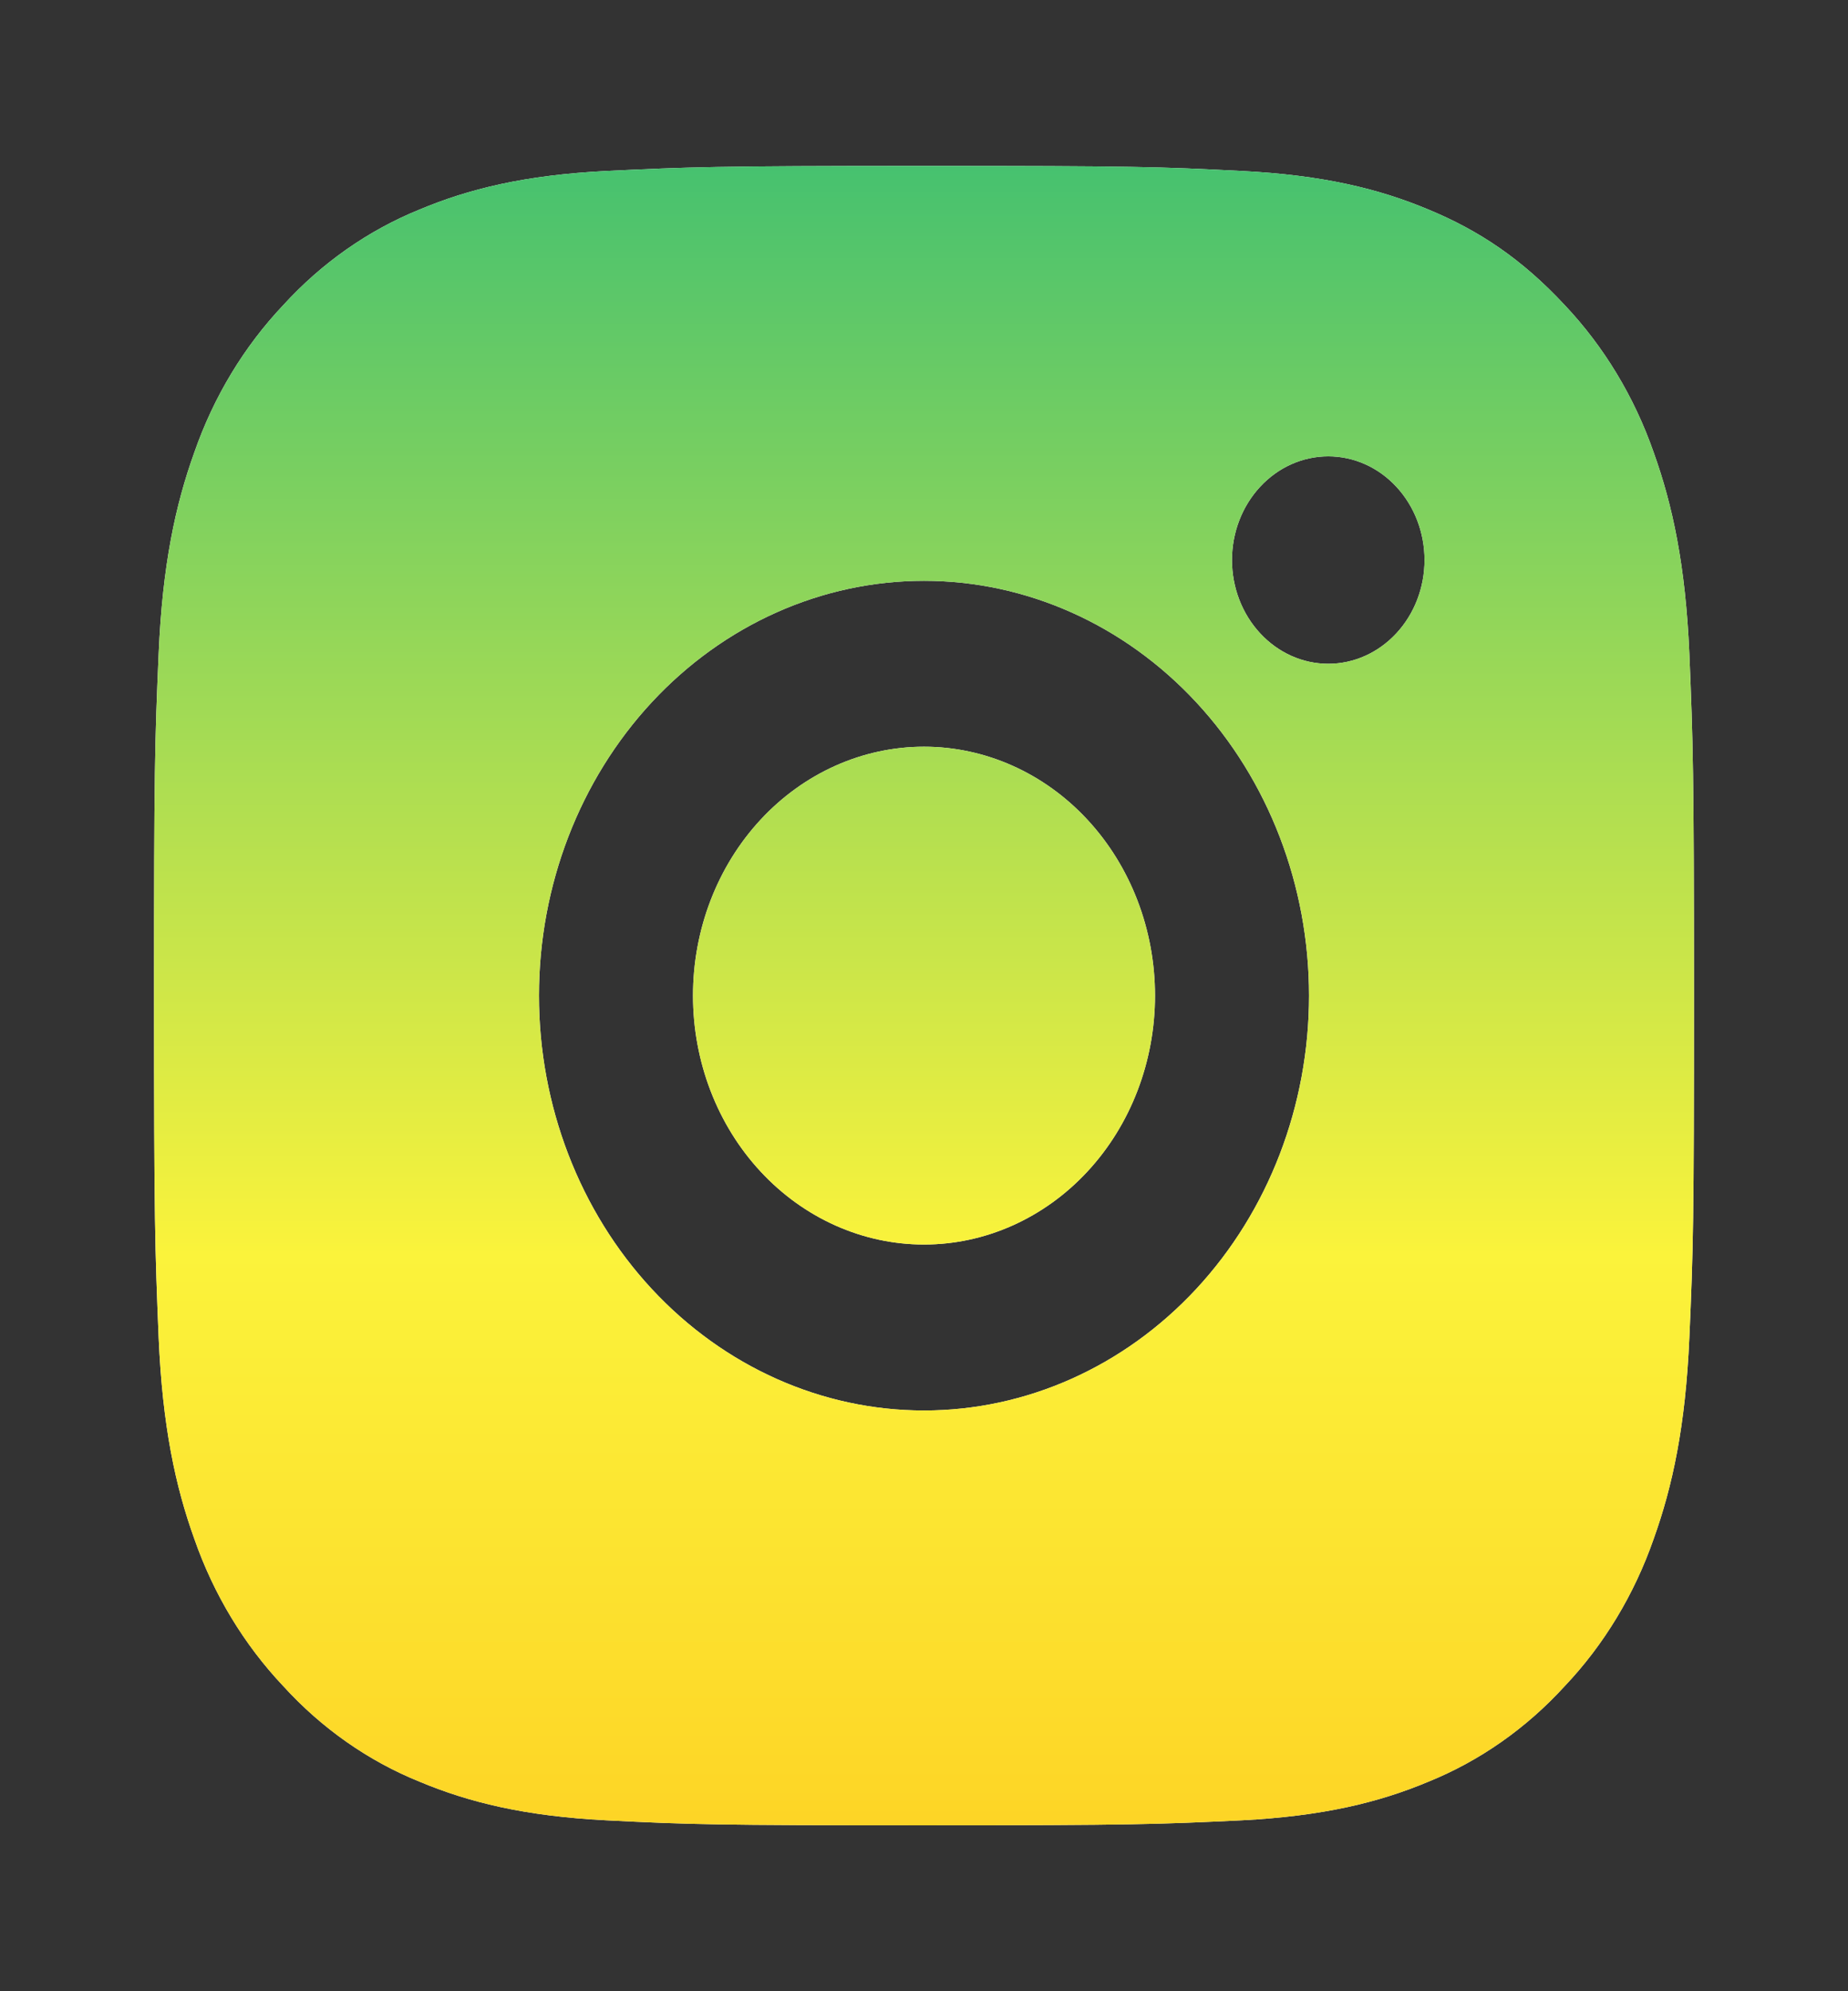 <svg width="26" height="28" viewBox="0 0 26 28" fill="none" xmlns="http://www.w3.org/2000/svg">
<rect x="0" y="0" width="26" height="28" fill="#333333" stroke="none"/>
<g clip-path="url(#clip0_1967_3163)">
<path d="M13 2.333C15.943 2.333 16.311 2.345 17.465 2.404C18.619 2.462 19.405 2.657 20.096 2.946C20.811 3.242 21.413 3.644 22.015 4.291C22.566 4.874 22.993 5.58 23.265 6.359C23.532 7.102 23.714 7.949 23.768 9.191C23.819 10.435 23.833 10.83 23.833 14C23.833 17.17 23.823 17.566 23.768 18.809C23.714 20.052 23.532 20.898 23.265 21.642C22.993 22.421 22.567 23.127 22.015 23.709C21.474 24.302 20.819 24.761 20.096 25.054C19.406 25.343 18.619 25.538 17.465 25.597C16.311 25.652 15.943 25.667 13 25.667C10.057 25.667 9.689 25.655 8.535 25.597C7.381 25.538 6.595 25.343 5.904 25.054C5.181 24.762 4.526 24.303 3.985 23.709C3.434 23.126 3.007 22.421 2.735 21.642C2.467 20.899 2.286 20.052 2.232 18.809C2.181 17.566 2.167 17.17 2.167 14C2.167 10.83 2.178 10.435 2.232 9.191C2.286 7.947 2.467 7.103 2.735 6.359C3.007 5.579 3.433 4.874 3.985 4.291C4.526 3.698 5.181 3.239 5.904 2.946C6.595 2.657 7.38 2.462 8.535 2.404C9.689 2.349 10.057 2.333 13 2.333ZM13 8.167C11.563 8.167 10.186 8.781 9.17 9.875C8.154 10.969 7.583 12.453 7.583 14C7.583 15.547 8.154 17.031 9.17 18.125C10.186 19.219 11.563 19.834 13 19.834C14.437 19.834 15.814 19.219 16.83 18.125C17.846 17.031 18.417 15.547 18.417 14C18.417 12.453 17.846 10.969 16.83 9.875C15.814 8.781 14.437 8.167 13 8.167ZM20.042 7.875C20.042 7.488 19.899 7.117 19.645 6.844C19.391 6.57 19.047 6.417 18.688 6.417C18.328 6.417 17.984 6.57 17.73 6.844C17.476 7.117 17.333 7.488 17.333 7.875C17.333 8.262 17.476 8.633 17.73 8.906C17.984 9.18 18.328 9.334 18.688 9.334C19.047 9.334 19.391 9.18 19.645 8.906C19.899 8.633 20.042 8.262 20.042 7.875ZM13 10.5C13.862 10.5 14.689 10.869 15.298 11.525C15.908 12.182 16.25 13.072 16.25 14C16.25 14.928 15.908 15.819 15.298 16.475C14.689 17.131 13.862 17.5 13 17.5C12.138 17.5 11.311 17.131 10.702 16.475C10.092 15.819 9.75 14.928 9.75 14C9.75 13.072 10.092 12.182 10.702 11.525C11.311 10.869 12.138 10.5 13 10.5Z" fill="white"/>
<path d="M13 2.333C15.943 2.333 16.311 2.345 17.465 2.404C18.619 2.462 19.405 2.657 20.096 2.946C20.811 3.242 21.413 3.644 22.015 4.291C22.566 4.874 22.993 5.58 23.265 6.359C23.532 7.102 23.714 7.949 23.768 9.191C23.819 10.435 23.833 10.83 23.833 14C23.833 17.17 23.823 17.566 23.768 18.809C23.714 20.052 23.532 20.898 23.265 21.642C22.993 22.421 22.567 23.127 22.015 23.709C21.474 24.302 20.819 24.761 20.096 25.054C19.406 25.343 18.619 25.538 17.465 25.597C16.311 25.652 15.943 25.667 13 25.667C10.057 25.667 9.689 25.655 8.535 25.597C7.381 25.538 6.595 25.343 5.904 25.054C5.181 24.762 4.526 24.303 3.985 23.709C3.434 23.126 3.007 22.421 2.735 21.642C2.467 20.899 2.286 20.052 2.232 18.809C2.181 17.566 2.167 17.17 2.167 14C2.167 10.83 2.178 10.435 2.232 9.191C2.286 7.947 2.467 7.103 2.735 6.359C3.007 5.579 3.433 4.874 3.985 4.291C4.526 3.698 5.181 3.239 5.904 2.946C6.595 2.657 7.38 2.462 8.535 2.404C9.689 2.349 10.057 2.333 13 2.333ZM13 8.167C11.563 8.167 10.186 8.781 9.17 9.875C8.154 10.969 7.583 12.453 7.583 14C7.583 15.547 8.154 17.031 9.17 18.125C10.186 19.219 11.563 19.834 13 19.834C14.437 19.834 15.814 19.219 16.83 18.125C17.846 17.031 18.417 15.547 18.417 14C18.417 12.453 17.846 10.969 16.83 9.875C15.814 8.781 14.437 8.167 13 8.167ZM20.042 7.875C20.042 7.488 19.899 7.117 19.645 6.844C19.391 6.57 19.047 6.417 18.688 6.417C18.328 6.417 17.984 6.57 17.73 6.844C17.476 7.117 17.333 7.488 17.333 7.875C17.333 8.262 17.476 8.633 17.73 8.906C17.984 9.18 18.328 9.334 18.688 9.334C19.047 9.334 19.391 9.18 19.645 8.906C19.899 8.633 20.042 8.262 20.042 7.875ZM13 10.5C13.862 10.5 14.689 10.869 15.298 11.525C15.908 12.182 16.25 13.072 16.25 14C16.25 14.928 15.908 15.819 15.298 16.475C14.689 17.131 13.862 17.5 13 17.5C12.138 17.5 11.311 17.131 10.702 16.475C10.092 15.819 9.75 14.928 9.75 14C9.75 13.072 10.092 12.182 10.702 11.525C11.311 10.869 12.138 10.5 13 10.5Z" fill="url(#paint0_linear_1967_3163)"/>
</g>
<defs>
<linearGradient id="paint0_linear_1967_3163" x1="13" y1="-2.692" x2="13" y2="28.538" gradientUnits="userSpaceOnUse">
<stop stop-color="#0BB180"/>
<stop offset="0.651" stop-color="#FBF33B"/>
<stop offset="1" stop-color="#FECA1E"/>
</linearGradient>
<clipPath id="clip0_1967_3163">
<rect width="26" height="28" fill="white"/>
</clipPath>
</defs>
</svg>
